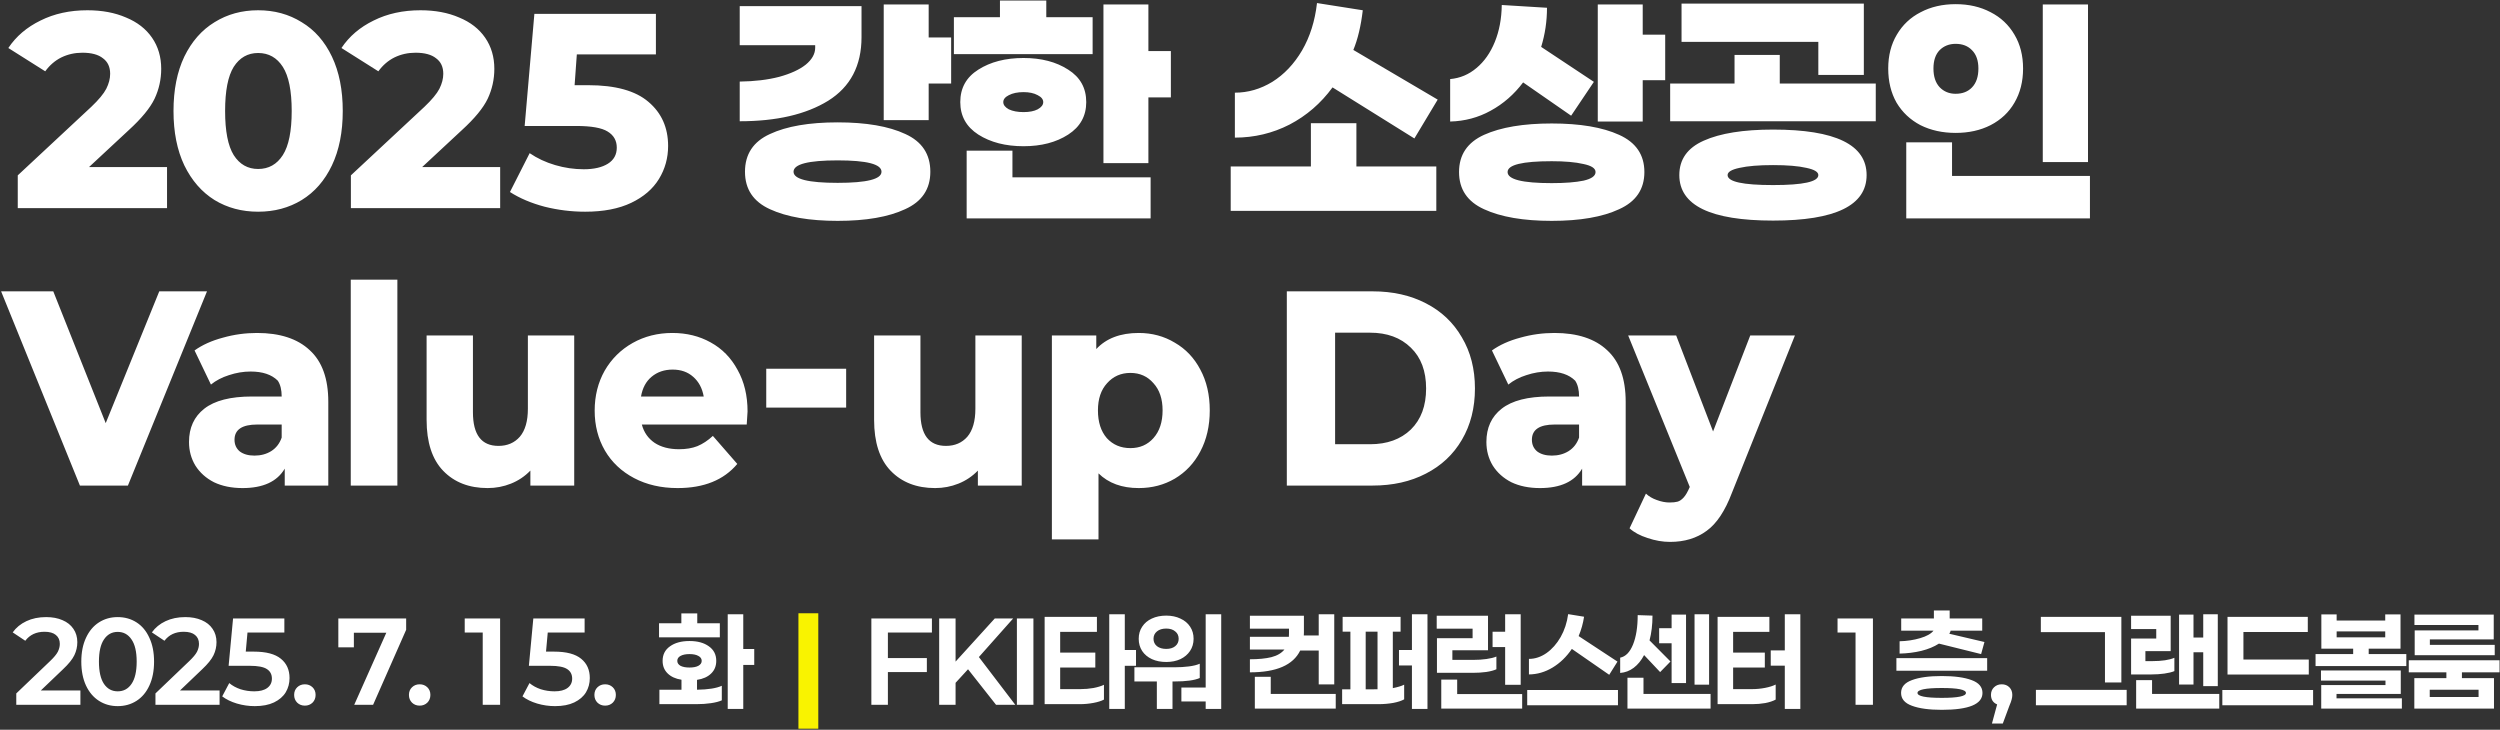 <svg width="901" height="263" viewBox="0 0 901 263" fill="none" xmlns="http://www.w3.org/2000/svg">
<rect x="0" y="0" width="901" height="263" fill="#333333" stroke="none"/>
<path d="M60.2 75H6.4V63.2L32.9 38.5C35.567 35.967 37.367 33.8 38.3 32C39.233 30.133 39.7 28.333 39.7 26.6C39.7 24.133 38.833 22.267 37.1 21C35.433 19.667 32.967 19 29.7 19C26.967 19 24.433 19.567 22.1 20.7C19.833 21.833 17.9 23.5 16.3 25.7L3 17.3C5.8 13.1 9.667 9.8 14.6 7.4C19.533 4.933 25.167 3.7 31.5 3.7C36.767 3.7 41.4 4.567 45.4 6.3C49.467 7.967 52.6 10.4 54.8 13.6C57 16.8 58.1 20.533 58.1 24.8C58.1 28.6 57.3 32.2 55.7 35.6C54.1 38.933 51 42.7 46.4 46.9L32.1 60.2H60.2V75ZM93.029 76.3C87.163 76.3 81.929 74.9 77.329 72.1C72.729 69.233 69.096 65.067 66.429 59.6C63.829 54.133 62.529 47.6 62.529 40C62.529 32.4 63.829 25.867 66.429 20.4C69.096 14.933 72.729 10.8 77.329 8C81.929 5.133 87.163 3.7 93.029 3.7C98.896 3.7 104.129 5.133 108.729 8C113.396 10.8 117.029 14.933 119.629 20.4C122.229 25.867 123.529 32.4 123.529 40C123.529 47.6 122.229 54.133 119.629 59.6C117.029 65.067 113.396 69.233 108.729 72.1C104.129 74.9 98.896 76.3 93.029 76.3ZM93.029 60.9C96.829 60.9 99.796 59.233 101.929 55.9C104.063 52.567 105.129 47.267 105.129 40C105.129 32.733 104.063 27.433 101.929 24.1C99.796 20.767 96.829 19.1 93.029 19.1C89.296 19.1 86.363 20.767 84.229 24.1C82.163 27.433 81.129 32.733 81.129 40C81.129 47.267 82.163 52.567 84.229 55.9C86.363 59.233 89.296 60.9 93.029 60.9ZM180.259 75H126.459V63.2L152.959 38.5C155.625 35.967 157.425 33.8 158.359 32C159.292 30.133 159.759 28.333 159.759 26.6C159.759 24.133 158.892 22.267 157.159 21C155.492 19.667 153.025 19 149.759 19C147.025 19 144.492 19.567 142.159 20.7C139.892 21.833 137.959 23.5 136.359 25.7L123.059 17.3C125.859 13.1 129.725 9.8 134.659 7.4C139.592 4.933 145.225 3.7 151.559 3.7C156.825 3.7 161.459 4.567 165.459 6.3C169.525 7.967 172.659 10.4 174.859 13.6C177.059 16.8 178.159 20.533 178.159 24.8C178.159 28.6 177.359 32.2 175.759 35.6C174.159 38.933 171.059 42.7 166.459 46.9L152.159 60.2H180.259V75ZM211.988 30.7C221.788 30.7 229.021 32.7 233.688 36.7C238.421 40.7 240.788 46 240.788 52.6C240.788 56.933 239.688 60.9 237.488 64.5C235.288 68.1 231.955 70.967 227.488 73.1C223.021 75.233 217.488 76.3 210.888 76.3C205.955 76.3 201.088 75.7 196.288 74.5C191.488 73.233 187.321 71.467 183.788 69.2L190.888 55.2C193.621 57.067 196.688 58.5 200.088 59.5C203.488 60.5 206.921 61 210.388 61C214.055 61 216.955 60.333 219.088 59C221.221 57.667 222.288 55.733 222.288 53.2C222.288 50.667 221.188 48.733 218.988 47.4C216.855 46.067 213.088 45.4 207.688 45.4H189.088L192.588 5H236.388V19.6H207.888L207.088 30.7H211.988ZM342.793 30.1H334.693V43.3H318.493V1.6H334.693V13.5H342.793V30.1ZM310.493 13.4C310.493 23.667 306.493 31.3 298.493 36.3C290.493 41.233 279.859 43.7 266.593 43.7V29.4C271.926 29.333 276.659 28.767 280.793 27.7C284.926 26.567 288.126 25.1 290.393 23.3C292.659 21.433 293.793 19.4 293.793 17.2V16.3H266.593V2.2H310.493V13.4ZM301.893 44.1C312.159 44.1 320.293 45.5 326.293 48.3C332.293 51.033 335.293 55.567 335.293 61.9C335.293 68.167 332.259 72.667 326.193 75.4C320.193 78.2 312.093 79.6 301.893 79.6C291.693 79.6 283.559 78.2 277.493 75.4C271.493 72.667 268.493 68.167 268.493 61.9C268.493 55.567 271.493 51.033 277.493 48.3C283.493 45.5 291.626 44.1 301.893 44.1ZM301.893 65.9C312.426 65.9 317.693 64.567 317.693 61.9C317.693 59.167 312.426 57.8 301.893 57.8C291.293 57.8 285.993 59.167 285.993 61.9C285.993 64.567 291.293 65.9 301.893 65.9ZM343.782 19.5V6.2H360.382V0.2H377.082V6.2H393.782V19.5H343.782ZM421.982 35.1H413.882V58.8H397.682V1.6H413.882V18.4H421.982V35.1ZM368.882 52.7C362.415 52.7 356.982 51.3 352.582 48.5C348.249 45.7 346.082 41.8 346.082 36.8C346.082 31.733 348.249 27.833 352.582 25.1C356.982 22.3 362.415 20.9 368.882 20.9C375.282 20.9 380.649 22.3 384.982 25.1C389.315 27.833 391.482 31.733 391.482 36.8C391.482 41.8 389.315 45.7 384.982 48.5C380.649 51.3 375.282 52.7 368.882 52.7ZM368.882 33.2C366.749 33.2 364.982 33.567 363.582 34.3C362.249 34.967 361.582 35.8 361.582 36.8C361.582 37.8 362.249 38.667 363.582 39.4C364.982 40.067 366.749 40.4 368.882 40.4C371.015 40.4 372.715 40.067 373.982 39.4C375.315 38.667 375.982 37.8 375.982 36.8C375.982 35.8 375.315 34.967 373.982 34.3C372.649 33.567 370.949 33.2 368.882 33.2ZM414.682 63.9V78.7H348.382V54.3H364.882V63.9H414.682ZM480.247 31.5C476.047 37.233 470.88 41.7 464.747 44.9C458.614 48.033 452.047 49.6 445.047 49.6V33.4C449.78 33.4 454.28 32.1 458.547 29.5C462.814 26.833 466.38 23.067 469.247 18.2C472.114 13.267 473.914 7.567 474.647 1.1L491.147 3.7C490.48 9.367 489.347 14.133 487.747 18L518.147 35.9L509.747 49.9L480.247 31.5ZM517.647 60V76H443.547V60H472.447V44.4H488.847V60H517.647ZM600.136 28.9H592.036V43.8H575.836V1.6H592.036V12.5H600.136V28.9ZM548.936 29.7C545.67 34.033 541.77 37.433 537.236 39.9C532.77 42.367 527.903 43.667 522.636 43.8V28.5C526.236 28.167 529.403 26.833 532.136 24.5C534.936 22.167 537.136 19.033 538.736 15.1C540.336 11.167 541.17 6.733 541.236 1.8L557.536 2.8C557.536 7.667 556.836 12.367 555.436 16.9L574.436 29.5L566.236 41.7L548.936 29.7ZM559.236 44.5C569.436 44.5 577.536 45.867 583.536 48.6C589.603 51.333 592.636 55.8 592.636 62C592.636 68.2 589.603 72.667 583.536 75.4C577.536 78.2 569.436 79.6 559.236 79.6C549.036 79.6 540.903 78.2 534.836 75.4C528.836 72.667 525.836 68.2 525.836 62C525.836 55.8 528.836 51.333 534.836 48.6C540.903 45.867 549.036 44.5 559.236 44.5ZM559.236 66C564.036 66 567.87 65.7 570.736 65.1C573.603 64.433 575.036 63.4 575.036 62C575.036 60.667 573.57 59.7 570.636 59.1C567.77 58.433 563.97 58.1 559.236 58.1C548.636 58.1 543.336 59.4 543.336 62C543.336 64.667 548.636 66 559.236 66ZM606.026 15.1V1.3H671.726V27H655.326V15.1H606.026ZM676.026 43.7H601.926V30.1H625.126V19.8H641.426V30.1H676.026V43.7ZM639.026 46.7C661.492 46.7 672.726 52.167 672.726 63.1C672.726 74.033 661.492 79.5 639.026 79.5C616.492 79.5 605.226 74.033 605.226 63.1C605.226 57.433 608.159 53.3 614.026 50.7C619.959 48.033 628.292 46.7 639.026 46.7ZM639.026 66.7C649.892 66.7 655.326 65.5 655.326 63.1C655.326 61.967 653.892 61.1 651.026 60.5C648.159 59.833 644.159 59.5 639.026 59.5C633.892 59.5 629.859 59.833 626.926 60.5C624.059 61.1 622.626 61.967 622.626 63.1C622.626 65.5 628.092 66.7 639.026 66.7ZM736.215 58.4V1.6H752.515V58.4H736.215ZM704.815 1.5C709.549 1.5 713.749 2.467 717.415 4.4C721.082 6.267 723.949 8.967 726.015 12.5C728.082 15.967 729.115 20.033 729.115 24.7C729.115 29.367 728.082 33.467 726.015 37C724.015 40.467 721.149 43.167 717.415 45.1C713.749 46.967 709.549 47.9 704.815 47.9C700.082 47.9 695.849 46.967 692.115 45.1C688.449 43.167 685.582 40.467 683.515 37C681.515 33.467 680.515 29.367 680.515 24.7C680.515 20.033 681.549 15.967 683.615 12.5C685.682 8.967 688.549 6.267 692.215 4.4C695.882 2.467 700.082 1.5 704.815 1.5ZM704.815 15.8C702.482 15.8 700.549 16.567 699.015 18.1C697.549 19.633 696.815 21.833 696.815 24.7C696.815 27.567 697.549 29.8 699.015 31.4C700.549 33 702.482 33.8 704.815 33.8C707.282 33.8 709.249 33.033 710.715 31.5C712.249 29.9 713.015 27.633 713.015 24.7C713.015 21.833 712.249 19.633 710.715 18.1C709.249 16.567 707.282 15.8 704.815 15.8ZM753.215 63.4V78.7H687.015V51.3H703.515V63.4H753.215ZM46.1 175H28.8L0.4 105H19.2L38.1 152.5L57.4 105H74.6L46.1 175ZM92.618 120C100.884 120 107.218 122.067 111.618 126.2C116.084 130.267 118.318 136.467 118.318 144.8V175H102.618V168.9C99.884 173.567 94.818 175.9 87.418 175.9C83.484 175.9 80.051 175.2 77.118 173.8C74.251 172.333 72.018 170.333 70.418 167.8C68.884 165.267 68.118 162.433 68.118 159.3C68.118 154.167 69.951 150.167 73.618 147.3C77.351 144.367 83.084 142.9 90.818 142.9H101.518C101.518 140.5 101.051 138.6 100.118 137.2C97.918 135 94.651 133.9 90.318 133.9C87.718 133.9 85.118 134.333 82.518 135.2C79.984 136 77.818 137.133 76.018 138.6L70.118 126.3C72.918 124.3 76.318 122.767 80.318 121.7C84.318 120.567 88.418 120 92.618 120ZM91.718 164.2C93.984 164.2 95.984 163.667 97.718 162.6C99.518 161.467 100.784 159.833 101.518 157.7V153H92.718C87.251 153 84.518 154.833 84.518 158.5C84.518 160.233 85.151 161.633 86.418 162.7C87.751 163.7 89.518 164.2 91.718 164.2ZM143.213 100.8V175H126.413V100.8H143.213ZM206.947 175H191.147V169.6C189.147 171.667 186.814 173.233 184.147 174.3C181.48 175.367 178.68 175.9 175.747 175.9C169.08 175.9 163.747 173.833 159.747 169.7C155.747 165.567 153.747 159.433 153.747 151.3V120.9H170.447V148.6C170.447 156.667 173.514 160.7 179.647 160.7C182.847 160.7 185.414 159.6 187.347 157.4C189.28 155.133 190.247 151.767 190.247 147.3V120.9H206.947V175ZM269.119 153H231.319C232.052 155.8 233.586 158 235.919 159.6C238.252 161.133 241.186 161.9 244.719 161.9C247.252 161.9 249.452 161.533 251.319 160.8C253.252 160 255.119 158.767 256.919 157.1L265.719 167.2C260.852 173 253.686 175.9 244.219 175.9C238.286 175.9 233.052 174.7 228.519 172.3C223.986 169.9 220.486 166.6 218.019 162.4C215.552 158.133 214.319 153.333 214.319 148C214.319 142.667 215.519 137.867 217.919 133.6C220.386 129.333 223.752 126 228.019 123.6C232.286 121.2 237.052 120 242.319 120C247.452 120 252.052 121.133 256.119 123.4C260.252 125.667 263.486 128.967 265.819 133.3C268.219 137.567 269.419 142.567 269.419 148.3L269.119 153ZM242.419 133.2C239.419 133.2 236.886 134.067 234.819 135.8C232.819 137.467 231.552 139.833 231.019 142.9H253.619C253.086 139.9 251.819 137.533 249.819 135.8C247.886 134.067 245.419 133.2 242.419 133.2ZM304.954 132.9V146.9H276.154V132.9H304.954ZM368.226 175H352.426V169.6C350.426 171.667 348.093 173.233 345.426 174.3C342.76 175.367 339.96 175.9 337.026 175.9C330.36 175.9 325.026 173.833 321.026 169.7C317.026 165.567 315.026 159.433 315.026 151.3V120.9H331.726V148.6C331.726 156.667 334.793 160.7 340.926 160.7C344.126 160.7 346.693 159.6 348.626 157.4C350.56 155.133 351.526 151.767 351.526 147.3V120.9H368.226V175ZM410.398 120C415.198 120 419.532 121.167 423.398 123.5C427.332 125.767 430.398 129 432.598 133.2C434.865 137.4 435.998 142.3 435.998 147.9C435.998 153.5 434.865 158.433 432.598 162.7C430.398 166.9 427.332 170.167 423.398 172.5C419.532 174.767 415.198 175.9 410.398 175.9C404.332 175.9 399.498 174.133 395.898 170.6V194.4H379.098V120.9H395.098V125.8C398.698 121.933 403.798 120 410.398 120ZM407.398 161.5C410.798 161.5 413.565 160.3 415.698 157.9C417.898 155.433 418.998 152.1 418.998 147.9C418.998 143.767 417.898 140.5 415.698 138.1C413.565 135.633 410.798 134.4 407.398 134.4C403.998 134.4 401.198 135.633 398.998 138.1C396.798 140.5 395.698 143.767 395.698 147.9C395.698 152.1 396.765 155.433 398.898 157.9C401.098 160.3 403.932 161.5 407.398 161.5ZM494.67 105C501.937 105 508.337 106.433 513.87 109.3C519.47 112.167 523.804 116.267 526.87 121.6C530.004 126.867 531.57 133 531.57 140C531.57 147 530.004 153.167 526.87 158.5C523.804 163.767 519.47 167.833 513.87 170.7C508.337 173.567 501.937 175 494.67 175H463.77V105H494.67ZM493.77 160.1C499.904 160.1 504.804 158.333 508.47 154.8C512.137 151.2 513.97 146.267 513.97 140C513.97 133.733 512.137 128.833 508.47 125.3C504.804 121.7 499.904 119.9 493.77 119.9H481.17V160.1H493.77ZM560.196 120C568.462 120 574.796 122.067 579.196 126.2C583.662 130.267 585.896 136.467 585.896 144.8V175H570.196V168.9C567.462 173.567 562.396 175.9 554.996 175.9C551.062 175.9 547.629 175.2 544.696 173.8C541.829 172.333 539.596 170.333 537.996 167.8C536.462 165.267 535.696 162.433 535.696 159.3C535.696 154.167 537.529 150.167 541.196 147.3C544.929 144.367 550.662 142.9 558.396 142.9H569.096C569.096 140.5 568.629 138.6 567.696 137.2C565.496 135 562.229 133.9 557.896 133.9C555.296 133.9 552.696 134.333 550.096 135.2C547.562 136 545.396 137.133 543.596 138.6L537.696 126.3C540.496 124.3 543.896 122.767 547.896 121.7C551.896 120.567 555.996 120 560.196 120ZM559.296 164.2C561.562 164.2 563.562 163.667 565.296 162.6C567.096 161.467 568.362 159.833 569.096 157.7V153H560.296C554.829 153 552.096 154.833 552.096 158.5C552.096 160.233 552.729 161.633 553.996 162.7C555.329 163.7 557.096 164.2 559.296 164.2ZM624.191 177.6C621.724 184.133 618.691 188.7 615.091 191.3C611.491 193.967 607.091 195.3 601.891 195.3C599.224 195.3 596.524 194.833 593.791 193.9C591.058 193.033 588.891 191.867 587.291 190.4L593.191 177.9C594.258 178.9 595.558 179.667 597.091 180.2C598.691 180.8 600.224 181.1 601.691 181.1C602.891 181.1 603.858 181 604.591 180.8C605.324 180.6 606.058 180.1 606.791 179.3C607.524 178.5 608.258 177.233 608.991 175.5L586.791 120.9H604.091L617.391 155.5L630.791 120.9H646.891L624.191 177.6Z" fill="white"/>
<path d="M28.978 254H5.867V249.911L18.089 238.222C19.452 236.919 20.37 235.807 20.844 234.889C21.319 233.941 21.556 232.993 21.556 232.044C21.556 230.681 21.081 229.615 20.133 228.844C19.215 228.074 17.852 227.689 16.044 227.689C13.052 227.689 10.741 228.77 9.111 230.933L4.578 227.911C5.793 226.193 7.437 224.844 9.511 223.867C11.585 222.889 13.956 222.4 16.622 222.4C18.874 222.4 20.844 222.77 22.533 223.511C24.222 224.222 25.526 225.259 26.444 226.622C27.393 227.985 27.867 229.585 27.867 231.422C27.867 233.081 27.511 234.652 26.8 236.133C26.089 237.615 24.726 239.304 22.711 241.2L14.711 248.844H28.978V254ZM42.413 254.489C39.895 254.489 37.643 253.852 35.657 252.578C33.672 251.304 32.117 249.467 30.991 247.067C29.865 244.637 29.302 241.763 29.302 238.444C29.302 235.126 29.865 232.267 30.991 229.867C32.117 227.437 33.672 225.585 35.657 224.311C37.643 223.037 39.895 222.4 42.413 222.4C44.961 222.4 47.228 223.037 49.213 224.311C51.198 225.585 52.739 227.437 53.835 229.867C54.961 232.267 55.524 235.126 55.524 238.444C55.524 241.763 54.961 244.637 53.835 247.067C52.739 249.467 51.198 251.304 49.213 252.578C47.228 253.852 44.961 254.489 42.413 254.489ZM42.413 249.156C44.517 249.156 46.176 248.267 47.391 246.489C48.635 244.681 49.258 242 49.258 238.444C49.258 234.889 48.635 232.222 47.391 230.444C46.176 228.637 44.517 227.733 42.413 227.733C40.339 227.733 38.694 228.637 37.48 230.444C36.265 232.222 35.657 234.889 35.657 238.444C35.657 242 36.265 244.681 37.48 246.489C38.694 248.267 40.339 249.156 42.413 249.156ZM79.137 254H56.026V249.911L68.248 238.222C69.611 236.919 70.53 235.807 71.004 234.889C71.478 233.941 71.715 232.993 71.715 232.044C71.715 230.681 71.241 229.615 70.293 228.844C69.374 228.074 68.011 227.689 66.204 227.689C63.211 227.689 60.9 228.77 59.27 230.933L54.737 227.911C55.952 226.193 57.596 224.844 59.67 223.867C61.745 222.889 64.115 222.4 66.782 222.4C69.033 222.4 71.004 222.77 72.693 223.511C74.382 224.222 75.685 225.259 76.604 226.622C77.552 227.985 78.026 229.585 78.026 231.422C78.026 233.081 77.671 234.652 76.959 236.133C76.248 237.615 74.885 239.304 72.871 241.2L64.871 248.844H79.137V254ZM91.461 234.844C95.906 234.844 99.165 235.704 101.239 237.422C103.313 239.111 104.35 241.422 104.35 244.356C104.35 246.252 103.891 247.97 102.972 249.511C102.054 251.022 100.646 252.237 98.75 253.156C96.883 254.044 94.572 254.489 91.817 254.489C89.624 254.489 87.476 254.178 85.372 253.556C83.298 252.933 81.535 252.074 80.084 250.978L82.617 246.178C83.743 247.126 85.091 247.867 86.661 248.4C88.261 248.904 89.921 249.156 91.639 249.156C93.654 249.156 95.209 248.756 96.306 247.956C97.432 247.126 97.995 246 97.995 244.578C97.995 243.067 97.402 241.926 96.217 241.156C95.032 240.356 92.972 239.956 90.039 239.956H82.395L83.995 222.889H102.484V227.956H89.195L88.572 234.844H91.461ZM109.874 254.311C108.778 254.311 107.859 253.956 107.119 253.244C106.378 252.504 106.008 251.57 106.008 250.444C106.008 249.319 106.378 248.4 107.119 247.689C107.859 246.978 108.778 246.622 109.874 246.622C110.971 246.622 111.889 246.978 112.63 247.689C113.371 248.4 113.741 249.319 113.741 250.444C113.741 251.57 113.371 252.504 112.63 253.244C111.889 253.956 110.971 254.311 109.874 254.311ZM146.379 226.978L134.468 254H127.668L139.224 228.044H127.535V233.289H121.935V222.889H146.379V226.978ZM151.246 254.311C150.15 254.311 149.231 253.956 148.491 253.244C147.75 252.504 147.38 251.57 147.38 250.444C147.38 249.319 147.75 248.4 148.491 247.689C149.231 246.978 150.15 246.622 151.246 246.622C152.342 246.622 153.261 246.978 154.002 247.689C154.742 248.4 155.113 249.319 155.113 250.444C155.113 251.57 154.742 252.504 154.002 253.244C153.261 253.956 152.342 254.311 151.246 254.311ZM180.24 254H173.973V227.956H167.485V222.889H180.24V254ZM199.675 234.844C204.12 234.844 207.379 235.704 209.453 237.422C211.527 239.111 212.564 241.422 212.564 244.356C212.564 246.252 212.105 247.97 211.186 249.511C210.268 251.022 208.861 252.237 206.964 253.156C205.098 254.044 202.786 254.489 200.031 254.489C197.838 254.489 195.69 254.178 193.586 253.556C191.512 252.933 189.749 252.074 188.298 250.978L190.831 246.178C191.957 247.126 193.305 247.867 194.875 248.4C196.475 248.904 198.135 249.156 199.853 249.156C201.868 249.156 203.423 248.756 204.52 247.956C205.646 247.126 206.209 246 206.209 244.578C206.209 243.067 205.616 241.926 204.431 241.156C203.246 240.356 201.186 239.956 198.253 239.956H190.609L192.209 222.889H210.698V227.956H197.409L196.786 234.844H199.675ZM218.088 254.311C216.992 254.311 216.074 253.956 215.333 253.244C214.592 252.504 214.222 251.57 214.222 250.444C214.222 249.319 214.592 248.4 215.333 247.689C216.074 246.978 216.992 246.622 218.088 246.622C219.185 246.622 220.103 246.978 220.844 247.689C221.585 248.4 221.955 249.319 221.955 250.444C221.955 251.57 221.585 252.504 220.844 253.244C220.103 253.956 219.185 254.311 218.088 254.311ZM237.516 229.689V224.622H245.56V221.067H251.294V224.622H259.427V229.689H237.516ZM267.871 239.644V255.511H262.271V221.378H267.871V233.911H271.827V239.644H267.871ZM251.205 248.578C255.234 248.519 258.212 248.044 260.138 247.156V252.4C259.16 252.844 257.857 253.185 256.227 253.422C254.627 253.659 252.879 253.778 250.982 253.778H237.649V248.578H245.605V244.978C243.501 244.652 241.842 243.896 240.627 242.711C239.412 241.526 238.805 240.015 238.805 238.178C238.805 235.926 239.694 234.178 241.471 232.933C243.249 231.659 245.59 231.022 248.494 231.022C251.397 231.022 253.723 231.659 255.471 232.933C257.249 234.178 258.138 235.926 258.138 238.178C258.138 240.044 257.516 241.57 256.271 242.756C255.057 243.941 253.368 244.696 251.205 245.022V248.578ZM244.094 238.178C244.094 238.919 244.479 239.511 245.249 239.956C246.049 240.37 247.131 240.578 248.494 240.578C249.857 240.578 250.923 240.37 251.694 239.956C252.494 239.511 252.894 238.919 252.894 238.178C252.894 237.407 252.494 236.815 251.694 236.4C250.923 235.956 249.857 235.733 248.494 235.733C247.131 235.733 246.049 235.956 245.249 236.4C244.479 236.815 244.094 237.407 244.094 238.178ZM319.996 237.156H334.04V242.222H319.996V254H314.04V222.889H335.863V227.956H319.996V237.156ZM344.389 246.089V254H338.477V222.889H344.389V238.444L358.522 222.889H365.144L352.789 236.8L365.9 254H358.966L348.877 241.2L344.389 246.089ZM372.442 222.889V254H366.487V222.889H372.442ZM405.375 239.956V255.511H399.775V221.378H405.375V234.267H409.419V239.956H405.375ZM389.464 248.356C391.004 248.356 392.545 248.222 394.086 247.956C395.627 247.659 396.886 247.274 397.864 246.8V252.133C396.915 252.637 395.641 253.037 394.041 253.333C392.441 253.63 390.841 253.778 389.241 253.778H376.486V222.311H395.33V227.733H382.086V235.2H394.752V240.578H382.086V248.356H389.464ZM440.126 255.511H434.526V252.8H425.77V247.778H434.526V221.378H440.126V255.511ZM420.303 238.578C418.377 238.578 416.659 238.237 415.148 237.556C413.637 236.844 412.466 235.867 411.637 234.622C410.807 233.348 410.392 231.881 410.392 230.222C410.392 228.563 410.807 227.111 411.637 225.867C412.466 224.593 413.622 223.615 415.103 222.933C416.614 222.222 418.348 221.867 420.303 221.867C422.229 221.867 423.933 222.222 425.414 222.933C426.926 223.615 428.096 224.593 428.926 225.867C429.755 227.111 430.17 228.563 430.17 230.222C430.17 231.881 429.74 233.348 428.881 234.622C428.051 235.867 426.896 236.844 425.414 237.556C423.933 238.237 422.229 238.578 420.303 238.578ZM420.303 226.533C418.911 226.533 417.8 226.874 416.97 227.556C416.14 228.237 415.726 229.126 415.726 230.222C415.726 231.319 416.14 232.207 416.97 232.889C417.829 233.541 418.94 233.867 420.303 233.867C421.666 233.867 422.748 233.541 423.548 232.889C424.377 232.207 424.792 231.319 424.792 230.222C424.792 229.096 424.377 228.207 423.548 227.556C422.748 226.874 421.666 226.533 420.303 226.533ZM432.392 244.356C430.526 245.185 427.474 245.6 423.237 245.6H422.57V255.511H416.926V245.6H408.837V240.489H423.326C425.163 240.489 426.881 240.385 428.481 240.178C430.111 239.97 431.414 239.644 432.392 239.2V244.356ZM468.599 234.444C466.051 239.689 460.006 242.311 450.465 242.311V237.6C453.577 237.6 456.154 237.348 458.199 236.844C460.273 236.311 461.843 235.393 462.91 234.089H450.465V229.511H464.51C464.54 229.215 464.554 228.756 464.554 228.133V226.578H450.465V221.911H469.932V228C469.932 228.474 469.917 228.815 469.888 229.022H475.265V221.378H480.865V246.667H475.265V234.444H468.599ZM481.399 255.378H452.243V243.911H457.977V250.089H481.399V255.378ZM514.461 255.511H508.861V239.822H504.194V234.267H508.861V221.378H514.461V255.511ZM501.972 248C503.779 247.644 505.142 247.23 506.061 246.756V252.044C505.113 252.578 503.794 253.007 502.105 253.333C500.416 253.63 498.653 253.778 496.816 253.778H483.705V248.444H486.683V227.644H483.883V222.311H504.772V227.644H501.972V248ZM494.194 248.444C495.201 248.444 495.957 248.43 496.461 248.4V227.644H492.194V248.444H494.194ZM537.923 233.2V227.689H542.456V221.378H548.056V246.8H542.456V233.2H537.923ZM530.723 226.578H517.789V221.911H536.278V234.356H523.434V237.822H530.989C532.678 237.822 534.249 237.719 535.701 237.511C537.182 237.304 538.382 237.007 539.301 236.622V241.2C538.412 241.615 537.197 241.941 535.656 242.178C534.145 242.385 532.501 242.489 530.723 242.489H517.878V230H530.723V226.578ZM548.589 255.378H519.434V244.933H525.167V250.133H548.589V255.378ZM566.496 233.867C564.57 236.711 562.259 238.948 559.562 240.578C556.866 242.207 554.022 243.037 551.029 243.067V237.467C553.222 237.467 555.325 236.77 557.34 235.378C559.355 233.956 561.059 232.03 562.451 229.6C563.844 227.141 564.748 224.385 565.162 221.333L570.896 222.267C570.54 224.667 569.888 226.993 568.94 229.244L582.94 238.444L579.962 243.2L566.496 233.867ZM583.118 248.667V254.178H550.407V248.667H583.118ZM610.713 246.756V221.378H615.958V246.756H610.713ZM597.958 231.822V226.4H602.447V221.511H607.647V246.178H602.447V231.822H597.958ZM592.536 236.089C591.528 238.015 590.284 239.541 588.802 240.667C587.35 241.763 585.721 242.385 583.913 242.533V237.022C585.869 236.637 587.41 235.067 588.536 232.311C589.662 229.526 590.224 225.985 590.224 221.689L595.558 221.867C595.558 225.156 595.202 228.133 594.491 230.8L602.047 238.4L598.313 242.222L592.536 236.089ZM616.491 255.378H586.536V244.267H592.313V250.089H616.491V255.378ZM648.842 255.511H643.242V239.911H638.175V234.4H643.242V221.378H648.842V255.511ZM631.553 248.356C633.064 248.356 634.59 248.207 636.131 247.911C637.672 247.615 638.946 247.215 639.953 246.711V252.133C638.975 252.667 637.731 253.081 636.22 253.378C634.709 253.644 633.153 253.778 631.553 253.778H619.02V222.311H637.686V227.733H624.62V235.2H636.042V240.578H624.62V248.356H631.553ZM675.004 254H668.738V227.956H662.249V222.889H675.004V254ZM698.795 231.956C697.047 233.081 694.928 233.956 692.439 234.578C689.95 235.17 687.343 235.496 684.617 235.556V231.111C687.225 231.052 689.684 230.681 691.995 230C694.336 229.319 695.95 228.415 696.839 227.289H685.195V222.889H696.973V220H702.662V222.889H714.395V227.289H703.017C702.928 227.644 702.765 228.015 702.528 228.4L715.195 231.378L713.995 235.733L698.795 231.956ZM716.173 241.733H683.462V237.2H716.173V241.733ZM699.817 243.644C704.38 243.644 707.965 244.133 710.573 245.111C713.18 246.059 714.484 247.6 714.484 249.733C714.484 253.793 709.595 255.822 699.817 255.822C695.254 255.822 691.669 255.333 689.062 254.356C686.454 253.407 685.15 251.867 685.15 249.733C685.15 247.6 686.454 246.059 689.062 245.111C691.669 244.133 695.254 243.644 699.817 243.644ZM699.817 251.511C705.625 251.511 708.528 250.919 708.528 249.733C708.528 248.548 705.625 247.956 699.817 247.956C693.98 247.956 691.062 248.548 691.062 249.733C691.062 250.919 693.98 251.511 699.817 251.511ZM721.413 246.622C722.538 246.622 723.457 246.978 724.168 247.689C724.879 248.4 725.235 249.319 725.235 250.444C725.235 250.978 725.161 251.511 725.013 252.044C724.894 252.578 724.612 253.363 724.168 254.4L721.813 260.756H717.901L719.768 253.867C719.087 253.6 718.538 253.17 718.124 252.578C717.738 251.956 717.546 251.244 717.546 250.444C717.546 249.319 717.916 248.4 718.657 247.689C719.398 246.978 720.316 246.622 721.413 246.622ZM758.629 245.956V227.822H735.518V222.311H764.54V245.956H758.629ZM733.74 254.178V248.622H766.451V254.178H733.74ZM785.335 246.711V221.511H790.535V229.778H794.046V221.378H799.291V247.289H794.046V235.067H790.535V246.711H785.335ZM783.646 241.867C782.728 242.252 781.528 242.548 780.046 242.756C778.565 242.963 777.009 243.067 775.38 243.067H768.046V230.133H777.113V226.711H768.046V221.911H782.313V234.667H773.202V238.267H775.691C779.128 238.267 781.78 237.867 783.646 237.067V241.867ZM799.824 255.378H769.868V245.111H775.602V250.089H799.824V255.378ZM808.53 227.778V237.689H832.086V243.111H802.797V222.311H831.73V227.778H808.53ZM800.93 254.178V248.667H833.641V254.178H800.93ZM867.237 240.044H834.526V235.733H848.081V233.778H836.615V221.422H842.126V223.644H859.637V221.422H865.148V233.778H853.681V235.733H867.237V240.044ZM859.637 229.689V227.556H842.126V229.689H859.637ZM865.637 251.689V255.378H836.57V246.889H859.726V245.289H836.481V241.644H865.237V250.089H842.081V251.689H865.637ZM870.165 225.244V221.511H898.743V230.444H875.721V232.4H899.099V236.133H870.254V227.2H893.232V225.244H870.165ZM887.277 244.4H898.832V255.378H870.121V244.4H881.677V242.311H868.121V237.956H900.832V242.311H887.277V244.4ZM875.677 248.578V251.2H893.277V248.578H875.677Z" fill="white"/>
<path d="M294.911 221.022V262.622H287.756V221.022H294.911Z" fill="#F9F300"/>
</svg>
